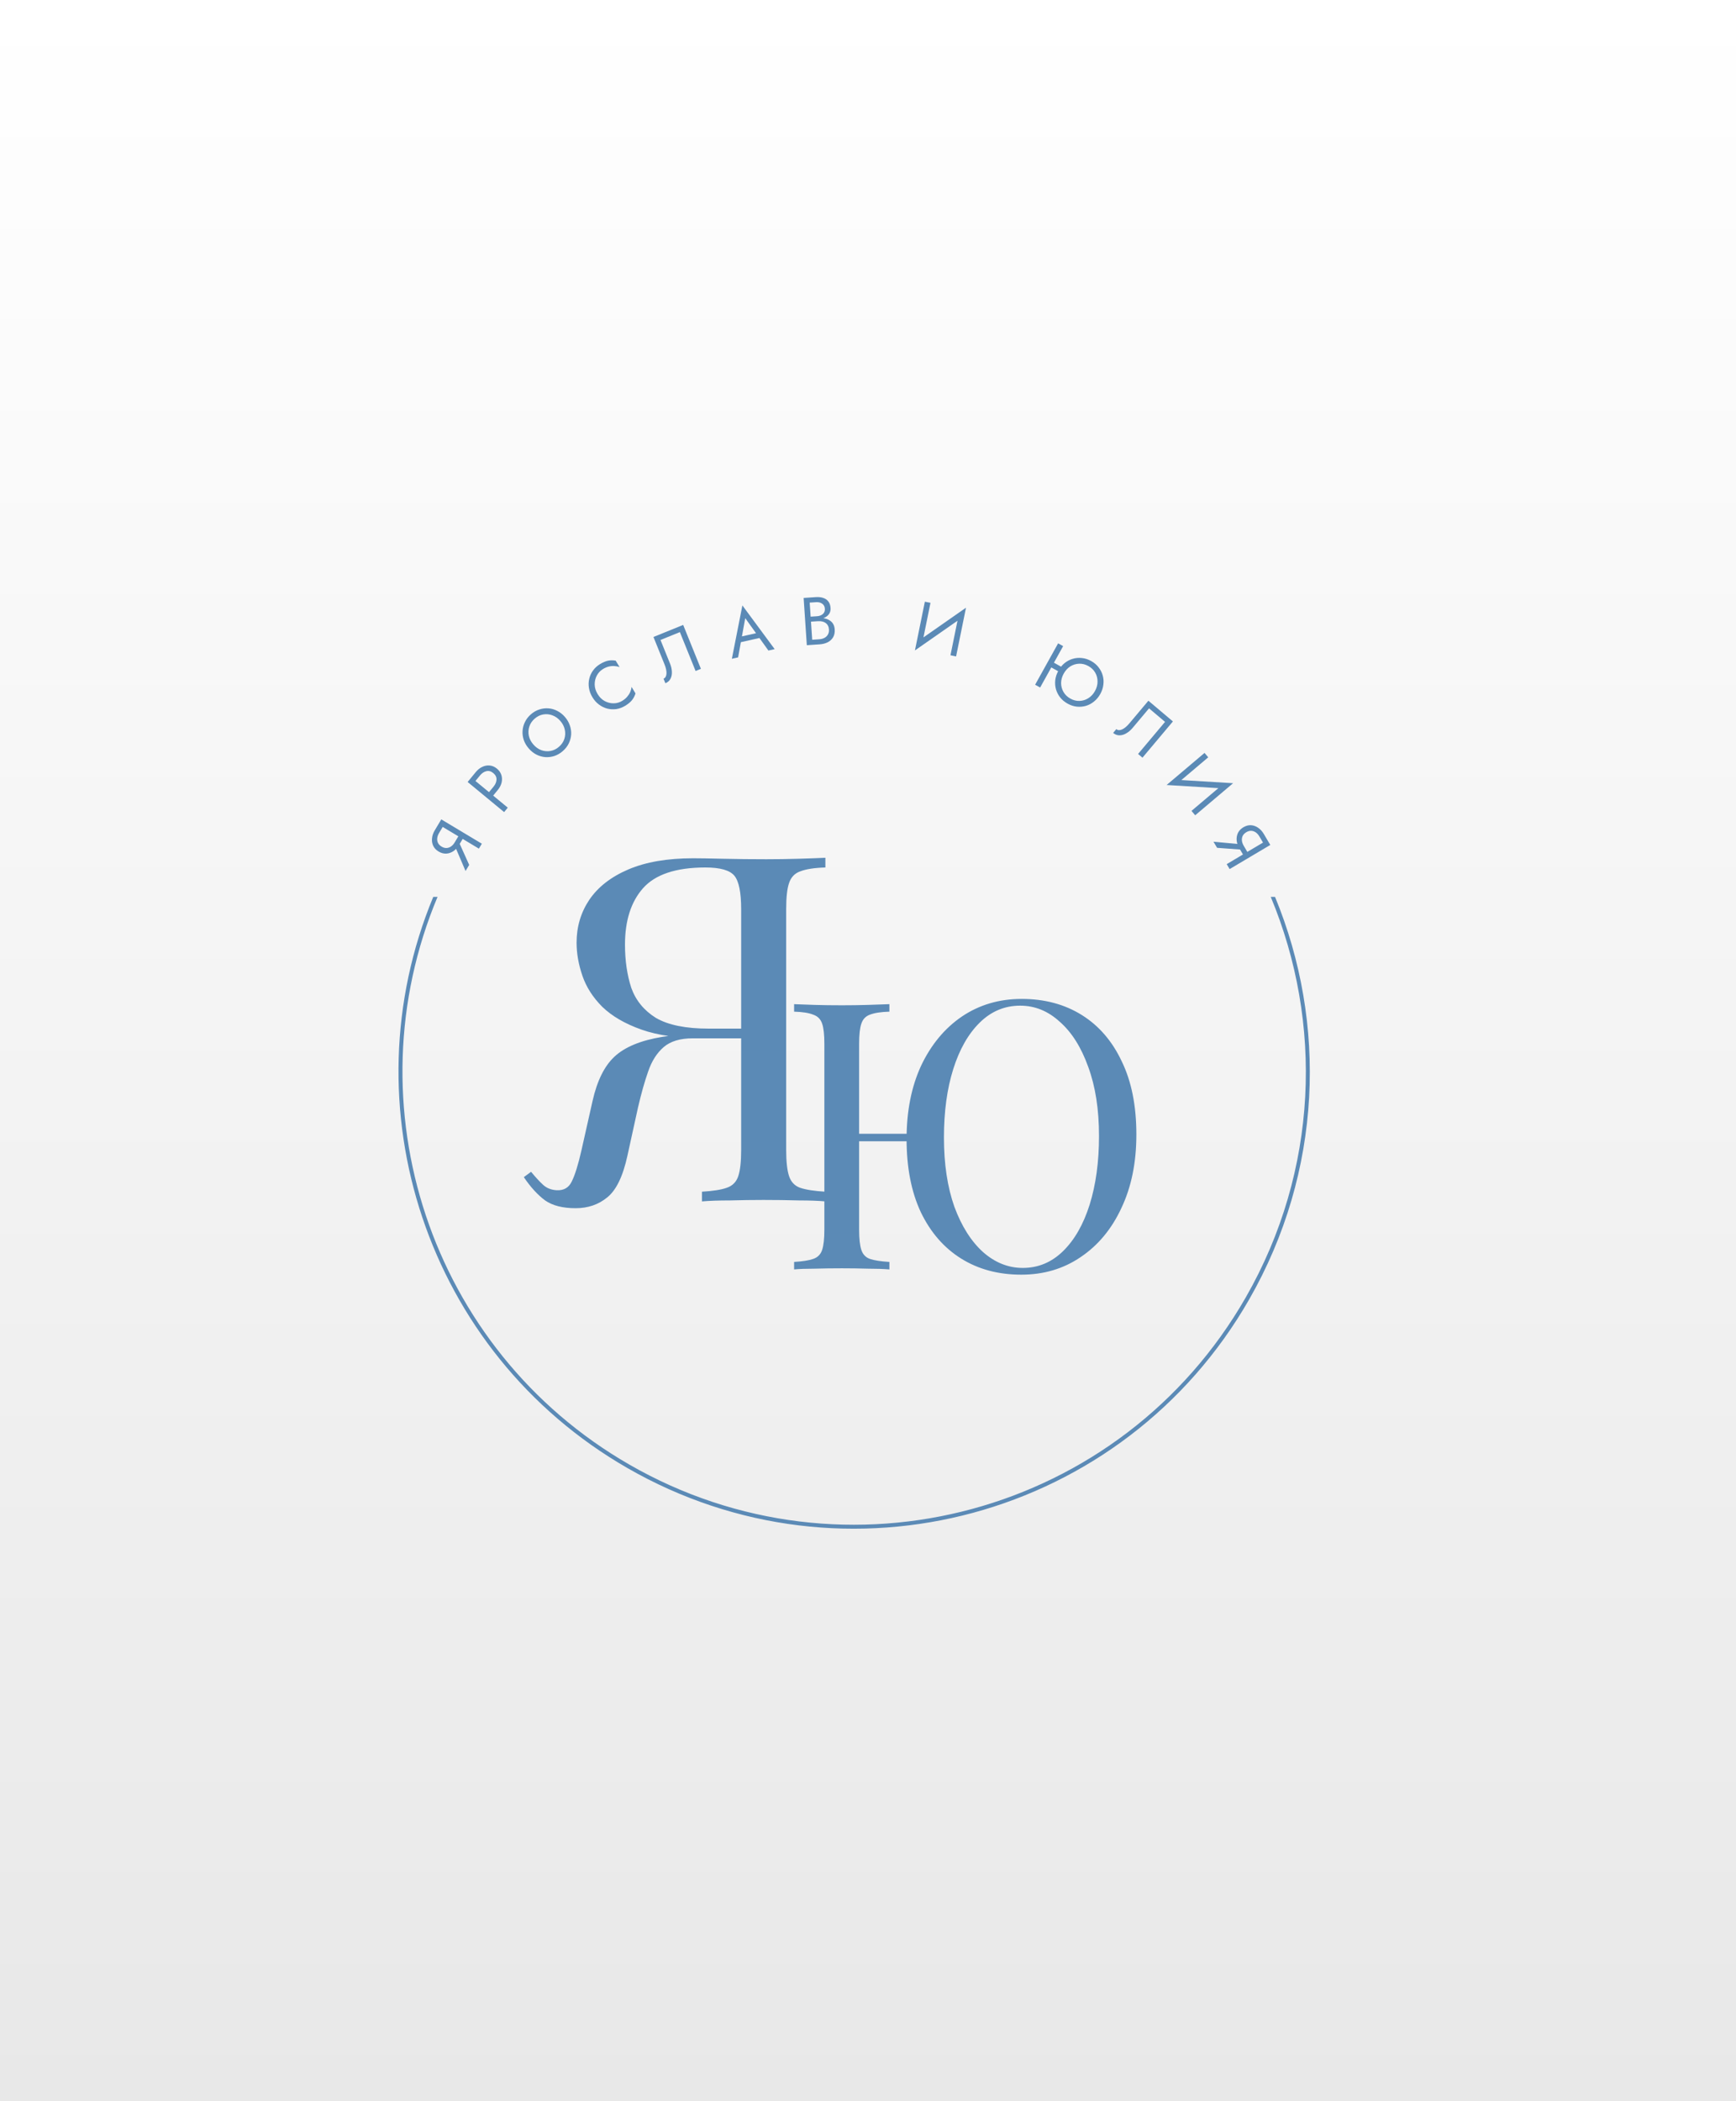 <?xml version="1.0" encoding="UTF-8"?> <svg xmlns="http://www.w3.org/2000/svg" width="438" height="530" viewBox="0 0 438 530" fill="none"><rect x="0" y="0" width="438" height="530" fill="#333333" stroke="none"/> <path d="M438 530V0L0 0V530H438Z" fill="url(#paint0_linear_1713_630)"></path> <path d="M115.435 211.633L114.605 213.025L117.46 219.711L118.378 218.173L115.435 211.633ZM111.341 206.69L110.598 207.935L120.827 214.071L121.57 212.826L111.341 206.69ZM112.026 208.036L110.93 207.378L109.68 209.473C109.289 210.128 109.063 210.794 109.001 211.474C108.93 212.147 109.03 212.777 109.302 213.365C109.579 213.942 110.034 214.421 110.667 214.801C111.291 215.175 111.927 215.35 112.575 215.328C113.219 215.29 113.825 215.084 114.394 214.708C114.952 214.327 115.426 213.809 115.817 213.155L117.067 211.06L115.971 210.403L114.721 212.497C114.459 212.937 114.148 213.281 113.788 213.529C113.434 213.768 113.052 213.897 112.643 213.917C112.24 213.927 111.829 213.807 111.41 213.555C110.992 213.304 110.691 212.998 110.51 212.637C110.334 212.266 110.267 211.868 110.31 211.443C110.358 211.008 110.513 210.57 110.776 210.131L112.026 208.036Z" fill="#5B8AB6"></path> <path d="M117.988 197.256L127.191 204.852L128.111 203.732L118.908 196.136L117.988 197.256ZM119.549 197.505L121.096 195.62C121.587 195.023 122.129 194.659 122.721 194.529C123.312 194.382 123.892 194.544 124.462 195.014C125.022 195.477 125.292 196.017 125.271 196.634C125.257 197.241 125.005 197.844 124.515 198.441L122.967 200.326L124.018 201.194L125.566 199.309C126.057 198.712 126.384 198.09 126.547 197.444C126.709 196.781 126.696 196.144 126.508 195.531C126.318 194.903 125.942 194.357 125.382 193.894C124.812 193.424 124.206 193.159 123.563 193.101C122.927 193.033 122.305 193.146 121.696 193.44C121.086 193.717 120.535 194.155 120.045 194.752L118.497 196.637L119.549 197.505Z" fill="#5B8AB6"></path> <path d="M134.564 187.796C133.976 187.118 133.596 186.386 133.425 185.599C133.263 184.805 133.305 184.03 133.551 183.273C133.797 182.515 134.245 181.853 134.896 181.285C135.556 180.71 136.272 180.357 137.046 180.225C137.828 180.086 138.596 180.156 139.349 180.435C140.111 180.706 140.786 181.18 141.374 181.859C141.963 182.537 142.338 183.273 142.5 184.067C142.671 184.854 142.633 185.625 142.388 186.383C142.15 187.132 141.702 187.795 141.042 188.37C140.391 188.938 139.675 189.291 138.892 189.43C138.11 189.569 137.338 189.503 136.577 189.232C135.823 188.953 135.153 188.475 134.564 187.796ZM133.408 188.805C133.974 189.457 134.614 189.97 135.329 190.342C136.052 190.708 136.801 190.921 137.577 190.984C138.346 191.037 139.113 190.942 139.879 190.697C140.637 190.443 141.341 190.033 141.992 189.465C142.652 188.89 143.155 188.247 143.502 187.538C143.85 186.812 144.051 186.063 144.105 185.293C144.151 184.513 144.04 183.743 143.771 182.982C143.51 182.214 143.097 181.503 142.531 180.851C141.957 180.189 141.312 179.68 140.597 179.324C139.883 178.951 139.141 178.738 138.372 178.684C137.596 178.622 136.829 178.718 136.071 178.971C135.314 179.209 134.606 179.615 133.946 180.19C133.295 180.758 132.796 181.405 132.447 182.131C132.092 182.848 131.891 183.596 131.845 184.375C131.791 185.146 131.894 185.916 132.155 186.684C132.416 187.437 132.834 188.143 133.408 188.805Z" fill="#5B8AB6"></path> <path d="M150.78 175.079C150.297 174.281 150.051 173.479 150.041 172.673C150.035 171.851 150.215 171.096 150.582 170.407C150.948 169.718 151.467 169.17 152.136 168.763C152.622 168.468 153.102 168.262 153.576 168.147C154.06 168.025 154.538 167.981 155.009 168.014C155.475 168.037 155.915 168.128 156.331 168.288L155.341 166.654C154.685 166.534 154.048 166.535 153.431 166.657C152.815 166.779 152.133 167.068 151.385 167.522C150.677 167.953 150.092 168.489 149.629 169.129C149.171 169.754 148.853 170.447 148.676 171.207C148.493 171.957 148.464 172.733 148.591 173.535C148.718 174.337 149.011 175.117 149.47 175.876C149.929 176.635 150.484 177.256 151.135 177.738C151.786 178.221 152.488 178.559 153.243 178.753C153.991 178.936 154.751 178.974 155.521 178.864C156.296 178.74 157.037 178.462 157.746 178.031C158.493 177.576 159.063 177.103 159.456 176.611C159.849 176.119 160.144 175.554 160.341 174.914L159.352 173.28C159.301 173.723 159.182 174.162 158.993 174.596C158.799 175.021 158.536 175.42 158.205 175.794C157.883 176.163 157.48 176.495 156.995 176.79C156.325 177.197 155.601 177.405 154.822 177.413C154.043 177.42 153.292 177.232 152.567 176.847C151.853 176.456 151.257 175.867 150.78 175.079Z" fill="#5B8AB6"></path> <path d="M172.368 157.637L164.871 160.679L167.682 167.642C167.853 168.064 167.979 168.467 168.06 168.851C168.142 169.236 168.175 169.591 168.16 169.916C168.14 170.231 168.07 170.499 167.951 170.719C167.832 170.939 167.651 171.099 167.409 171.197L167.876 172.352C168.475 172.109 168.905 171.732 169.164 171.221C169.434 170.707 169.552 170.119 169.518 169.457C169.494 168.792 169.345 168.121 169.073 167.446L166.645 161.433L171.538 159.447L175.5 169.258L176.841 168.713L172.368 157.637Z" fill="#5B8AB6"></path> <path d="M186.227 162.149L192.374 160.764L191.577 159.543L186.427 160.704L186.227 162.149ZM188.028 155.934L191.074 160.182L191.282 160.485L193.873 164.1L195.451 163.745L187.307 152.719L184.652 166.178L186.23 165.822L187.04 161.336L187.105 161.006L188.028 155.934Z" fill="#5B8AB6"></path> <path d="M204.277 156.374L206.197 156.244C206.911 156.196 207.521 156.052 208.029 155.812C208.547 155.572 208.94 155.243 209.208 154.826C209.476 154.408 209.591 153.921 209.553 153.365C209.507 152.684 209.323 152.137 208.999 151.726C208.675 151.303 208.239 151.001 207.692 150.822C207.157 150.641 206.532 150.575 205.818 150.624L202.76 150.831L203.564 162.754L206.792 162.535C207.562 162.483 208.239 162.311 208.823 162.021C209.417 161.718 209.872 161.3 210.189 160.765C210.516 160.218 210.653 159.553 210.6 158.769C210.564 158.224 210.43 157.76 210.199 157.376C209.969 156.993 209.658 156.689 209.267 156.464C208.887 156.227 208.449 156.063 207.954 155.971C207.458 155.879 206.922 155.853 206.344 155.892L204.254 156.034L204.308 156.834L206.398 156.693C206.783 156.667 207.138 156.694 207.462 156.775C207.785 156.844 208.067 156.968 208.306 157.145C208.557 157.322 208.754 157.548 208.898 157.824C209.042 158.099 209.126 158.419 209.15 158.782C209.183 159.27 209.098 159.692 208.894 160.048C208.702 160.404 208.414 160.685 208.03 160.894C207.657 161.102 207.216 161.223 206.706 161.257L204.922 161.378L204.29 152.01L205.905 151.901C206.505 151.86 207.014 151.986 207.432 152.277C207.849 152.556 208.077 152.98 208.115 153.548C208.14 153.923 208.071 154.247 207.907 154.52C207.744 154.794 207.508 155.009 207.2 155.167C206.892 155.325 206.54 155.417 206.143 155.444L204.223 155.574L204.277 156.374Z" fill="#5B8AB6"></path> <path d="M243.2 155.45L243.726 153.292L231.369 161.914L230.843 164.072L243.2 155.45ZM234.764 152.068L233.346 151.778L230.843 164.072L232.636 162.522L234.764 152.068ZM243.726 153.292L241.934 154.842L239.805 165.296L241.223 165.586L243.726 153.292Z" fill="#5B8AB6"></path> <path d="M264.685 168.041L267.957 169.87L268.621 168.677L265.348 166.848L264.685 168.041ZM266.97 162.282L261.167 172.721L262.432 173.427L268.234 162.989L266.97 162.282ZM268.382 169.912C268.819 169.126 269.377 168.52 270.057 168.091C270.747 167.669 271.488 167.445 272.282 167.42C273.076 167.394 273.85 167.592 274.604 168.013C275.367 168.439 275.942 168.995 276.329 169.68C276.725 170.37 276.92 171.118 276.914 171.922C276.919 172.733 276.703 173.53 276.266 174.316C275.83 175.101 275.267 175.705 274.577 176.128C273.897 176.556 273.16 176.782 272.366 176.808C271.582 176.839 270.808 176.641 270.045 176.215C269.291 175.794 268.716 175.238 268.32 174.548C267.924 173.857 267.724 173.107 267.719 172.297C267.725 171.492 267.946 170.697 268.382 169.912ZM267.044 169.164C266.624 169.919 266.36 170.697 266.253 171.497C266.156 172.303 266.21 173.082 266.416 173.836C266.626 174.579 266.977 175.269 267.467 175.908C267.962 176.536 268.587 177.061 269.34 177.482C270.104 177.909 270.878 178.165 271.662 178.251C272.461 178.333 273.231 178.268 273.972 178.057C274.719 177.836 275.404 177.469 276.026 176.957C276.659 176.45 277.185 175.819 277.605 175.064C278.031 174.298 278.289 173.518 278.381 172.722C278.487 171.922 278.435 171.15 278.225 170.407C278.019 169.654 277.669 168.963 277.174 168.334C276.694 167.702 276.072 167.172 275.308 166.745C274.555 166.324 273.778 166.073 272.979 165.991C272.185 165.899 271.415 165.964 270.668 166.185C269.927 166.397 269.24 166.756 268.607 167.262C267.99 167.764 267.469 168.398 267.044 169.164Z" fill="#5B8AB6"></path> <path d="M295.93 181.985L289.744 176.76L284.916 182.504C284.624 182.852 284.327 183.152 284.026 183.404C283.725 183.656 283.428 183.851 283.133 183.989C282.846 184.119 282.578 184.182 282.328 184.179C282.078 184.176 281.853 184.091 281.653 183.922L280.852 184.875C281.347 185.293 281.88 185.498 282.451 185.489C283.031 185.488 283.605 185.318 284.172 184.978C284.748 184.646 285.27 184.202 285.738 183.645L289.908 178.684L293.945 182.094L287.142 190.188L288.249 191.123L295.93 181.985Z" fill="#5B8AB6"></path> <path d="M309.371 198.931L311.118 197.565L296.089 196.651L294.343 198.017L309.371 198.931ZM304.842 191.035L303.909 189.926L294.343 198.017L296.708 197.915L304.842 191.035ZM311.118 197.565L308.753 197.667L300.618 204.547L301.552 205.656L311.118 197.565Z" fill="#5B8AB6"></path> <path d="M314.213 214.391L313.389 212.995L306.165 212.322L307.076 213.864L314.213 214.391ZM320.5 213.141L319.763 211.892L309.504 217.978L310.241 219.227L320.5 213.141ZM318.993 213.103L320.092 212.451L318.852 210.35C318.465 209.693 317.988 209.176 317.422 208.798C316.865 208.414 316.265 208.201 315.621 208.16C314.982 208.129 314.345 208.302 313.71 208.679C313.085 209.05 312.628 209.526 312.338 210.108C312.064 210.694 311.956 211.326 312.014 212.006C312.082 212.68 312.309 213.345 312.697 214.001L313.937 216.102L315.036 215.45L313.796 213.349C313.536 212.908 313.383 212.47 313.337 212.035C313.296 211.609 313.365 211.211 313.542 210.841C313.726 210.481 314.027 210.177 314.447 209.928C314.868 209.678 315.279 209.56 315.682 209.572C316.091 209.594 316.472 209.725 316.825 209.965C317.183 210.216 317.493 210.561 317.753 211.002L318.993 213.103Z" fill="#5B8AB6"></path> <path d="M208.248 216.375V218.824C205.48 218.905 203.363 219.232 201.897 219.803C200.513 220.293 199.577 221.272 199.088 222.742C198.6 224.129 198.356 226.333 198.356 229.353V290.079C198.356 293.018 198.6 295.221 199.088 296.691C199.577 298.16 200.513 299.139 201.897 299.629C203.363 300.119 205.48 300.445 208.248 300.608V303.057C206.538 302.894 204.299 302.812 201.531 302.812C198.763 302.731 195.791 302.69 192.616 302.69C189.847 302.69 187.038 302.731 184.189 302.812C181.339 302.812 178.978 302.894 177.105 303.057V300.608C179.874 300.445 181.95 300.119 183.334 299.629C184.799 299.139 185.776 298.16 186.265 296.691C186.754 295.221 186.998 293.018 186.998 290.079V229.353C186.998 225.109 186.428 222.293 185.288 220.905C184.148 219.518 181.706 218.824 177.96 218.824C170.551 218.824 165.3 220.579 162.206 224.088C159.193 227.516 157.687 232.25 157.687 238.29C157.687 242.29 158.216 245.922 159.275 249.187C160.415 252.37 162.491 254.9 165.503 256.778C168.597 258.573 173.034 259.471 178.815 259.471H189.318C189.318 259.471 189.318 259.879 189.318 260.696C189.318 261.512 189.318 261.92 189.318 261.92H177.594C171.243 261.92 165.992 261.185 161.839 259.716C157.687 258.247 154.39 256.329 151.947 253.962C149.586 251.595 147.917 248.983 146.94 246.126C145.963 243.269 145.474 240.494 145.474 237.801C145.474 233.801 146.533 230.21 148.65 227.027C150.848 223.762 154.145 221.191 158.542 219.313C162.939 217.436 168.394 216.498 174.907 216.498C176.373 216.498 178.856 216.538 182.357 216.62C185.858 216.702 189.522 216.742 193.348 216.742C196.035 216.742 198.763 216.702 201.531 216.62C204.299 216.538 206.538 216.457 208.248 216.375ZM188.219 259.839L187.975 261.92H174.785C171.61 261.92 169.167 262.654 167.457 264.124C165.748 265.593 164.445 267.633 163.549 270.245C162.654 272.776 161.799 275.796 160.985 279.305L158.298 291.549C157.158 296.772 155.448 300.282 153.168 302.078C150.97 303.873 148.324 304.771 145.23 304.771C141.973 304.771 139.409 304.118 137.536 302.812C135.663 301.425 133.872 299.466 132.162 296.936L133.994 295.589C135.134 296.976 136.152 298.078 137.047 298.894C137.943 299.711 139.083 300.16 140.467 300.241C142.258 300.323 143.52 299.588 144.253 298.037C145.067 296.405 145.881 293.793 146.696 290.202L149.505 277.714C150.644 272.653 152.476 268.939 155 266.572C157.606 264.124 161.636 262.45 167.091 261.553C168.638 261.308 170.185 261.104 171.732 260.94C173.279 260.777 175.314 260.614 177.838 260.451C180.444 260.206 183.904 260.002 188.219 259.839Z" fill="#5B8AB6"></path> <path d="M257.769 251.978C263.551 251.978 268.611 253.333 272.947 256.042C277.284 258.752 280.646 262.658 283.035 267.761C285.486 272.802 286.711 278.945 286.711 286.191C286.711 293.247 285.454 299.422 282.94 304.714C280.489 310.007 277.064 314.134 272.664 317.095C268.328 320.056 263.331 321.537 257.675 321.537C251.893 321.537 246.833 320.182 242.497 317.473C238.16 314.764 234.766 310.858 232.315 305.754C229.927 300.651 228.733 294.507 228.733 287.325C228.733 280.268 229.958 274.093 232.409 268.801C234.923 263.508 238.349 259.382 242.685 256.42C247.085 253.459 252.113 251.978 257.769 251.978ZM233.164 286.002V287.892H212.706V286.002H233.164ZM257.392 253.68C253.495 253.68 250.101 255.097 247.21 257.932C244.319 260.768 242.088 264.674 240.517 269.652C238.946 274.629 238.16 280.394 238.16 286.947C238.16 293.625 239.04 299.453 240.8 304.431C242.622 309.345 245.042 313.157 248.059 315.867C251.076 318.513 254.407 319.836 258.052 319.836C261.949 319.836 265.342 318.418 268.233 315.583C271.125 312.748 273.356 308.841 274.927 303.864C276.498 298.823 277.284 293.058 277.284 286.569C277.284 279.827 276.372 273.999 274.55 269.085C272.79 264.17 270.402 260.39 267.385 257.743C264.431 255.034 261.1 253.68 257.392 253.68ZM224.396 253.301V255.192C222.259 255.255 220.625 255.507 219.494 255.948C218.425 256.326 217.703 257.082 217.325 258.216C216.948 259.287 216.76 260.988 216.76 263.319V310.196C216.76 312.464 216.948 314.165 217.325 315.299C217.703 316.434 218.425 317.19 219.494 317.568C220.625 317.946 222.259 318.198 224.396 318.324V320.214C222.95 320.088 221.128 320.025 218.928 320.025C216.791 319.962 214.623 319.93 212.423 319.93C209.972 319.93 207.678 319.962 205.541 320.025C203.404 320.025 201.676 320.088 200.356 320.214V318.324C202.493 318.198 204.096 317.946 205.164 317.568C206.295 317.19 207.05 316.434 207.427 315.299C207.804 314.165 207.992 312.464 207.992 310.196V263.319C207.992 260.988 207.804 259.287 207.427 258.216C207.05 257.082 206.295 256.326 205.164 255.948C204.096 255.507 202.493 255.255 200.356 255.192V253.301C201.676 253.365 203.404 253.428 205.541 253.491C207.678 253.554 209.972 253.585 212.423 253.585C214.623 253.585 216.791 253.554 218.928 253.491C221.128 253.428 222.95 253.365 224.396 253.301Z" fill="#5B8AB6"></path> <path fill-rule="evenodd" clip-rule="evenodd" d="M109.313 226.236C87.421 278.988 107.533 341.086 158.259 370.293C213.309 401.99 283.566 382.947 315.183 327.761C333.646 295.535 334.85 258.11 321.695 226.236H320.613C333.822 257.916 332.693 295.186 314.316 327.262C282.973 381.97 213.326 400.846 158.757 369.426C108.349 340.402 88.436 278.613 110.397 226.236H109.313Z" fill="#5B8AB6"></path> <defs> <linearGradient id="paint0_linear_1713_630" x1="219.012" y1="530" x2="219.012" y2="0" gradientUnits="userSpaceOnUse"> <stop stop-color="#E8E8E8"></stop> <stop offset="1" stop-color="white"></stop> </linearGradient> </defs> </svg> 